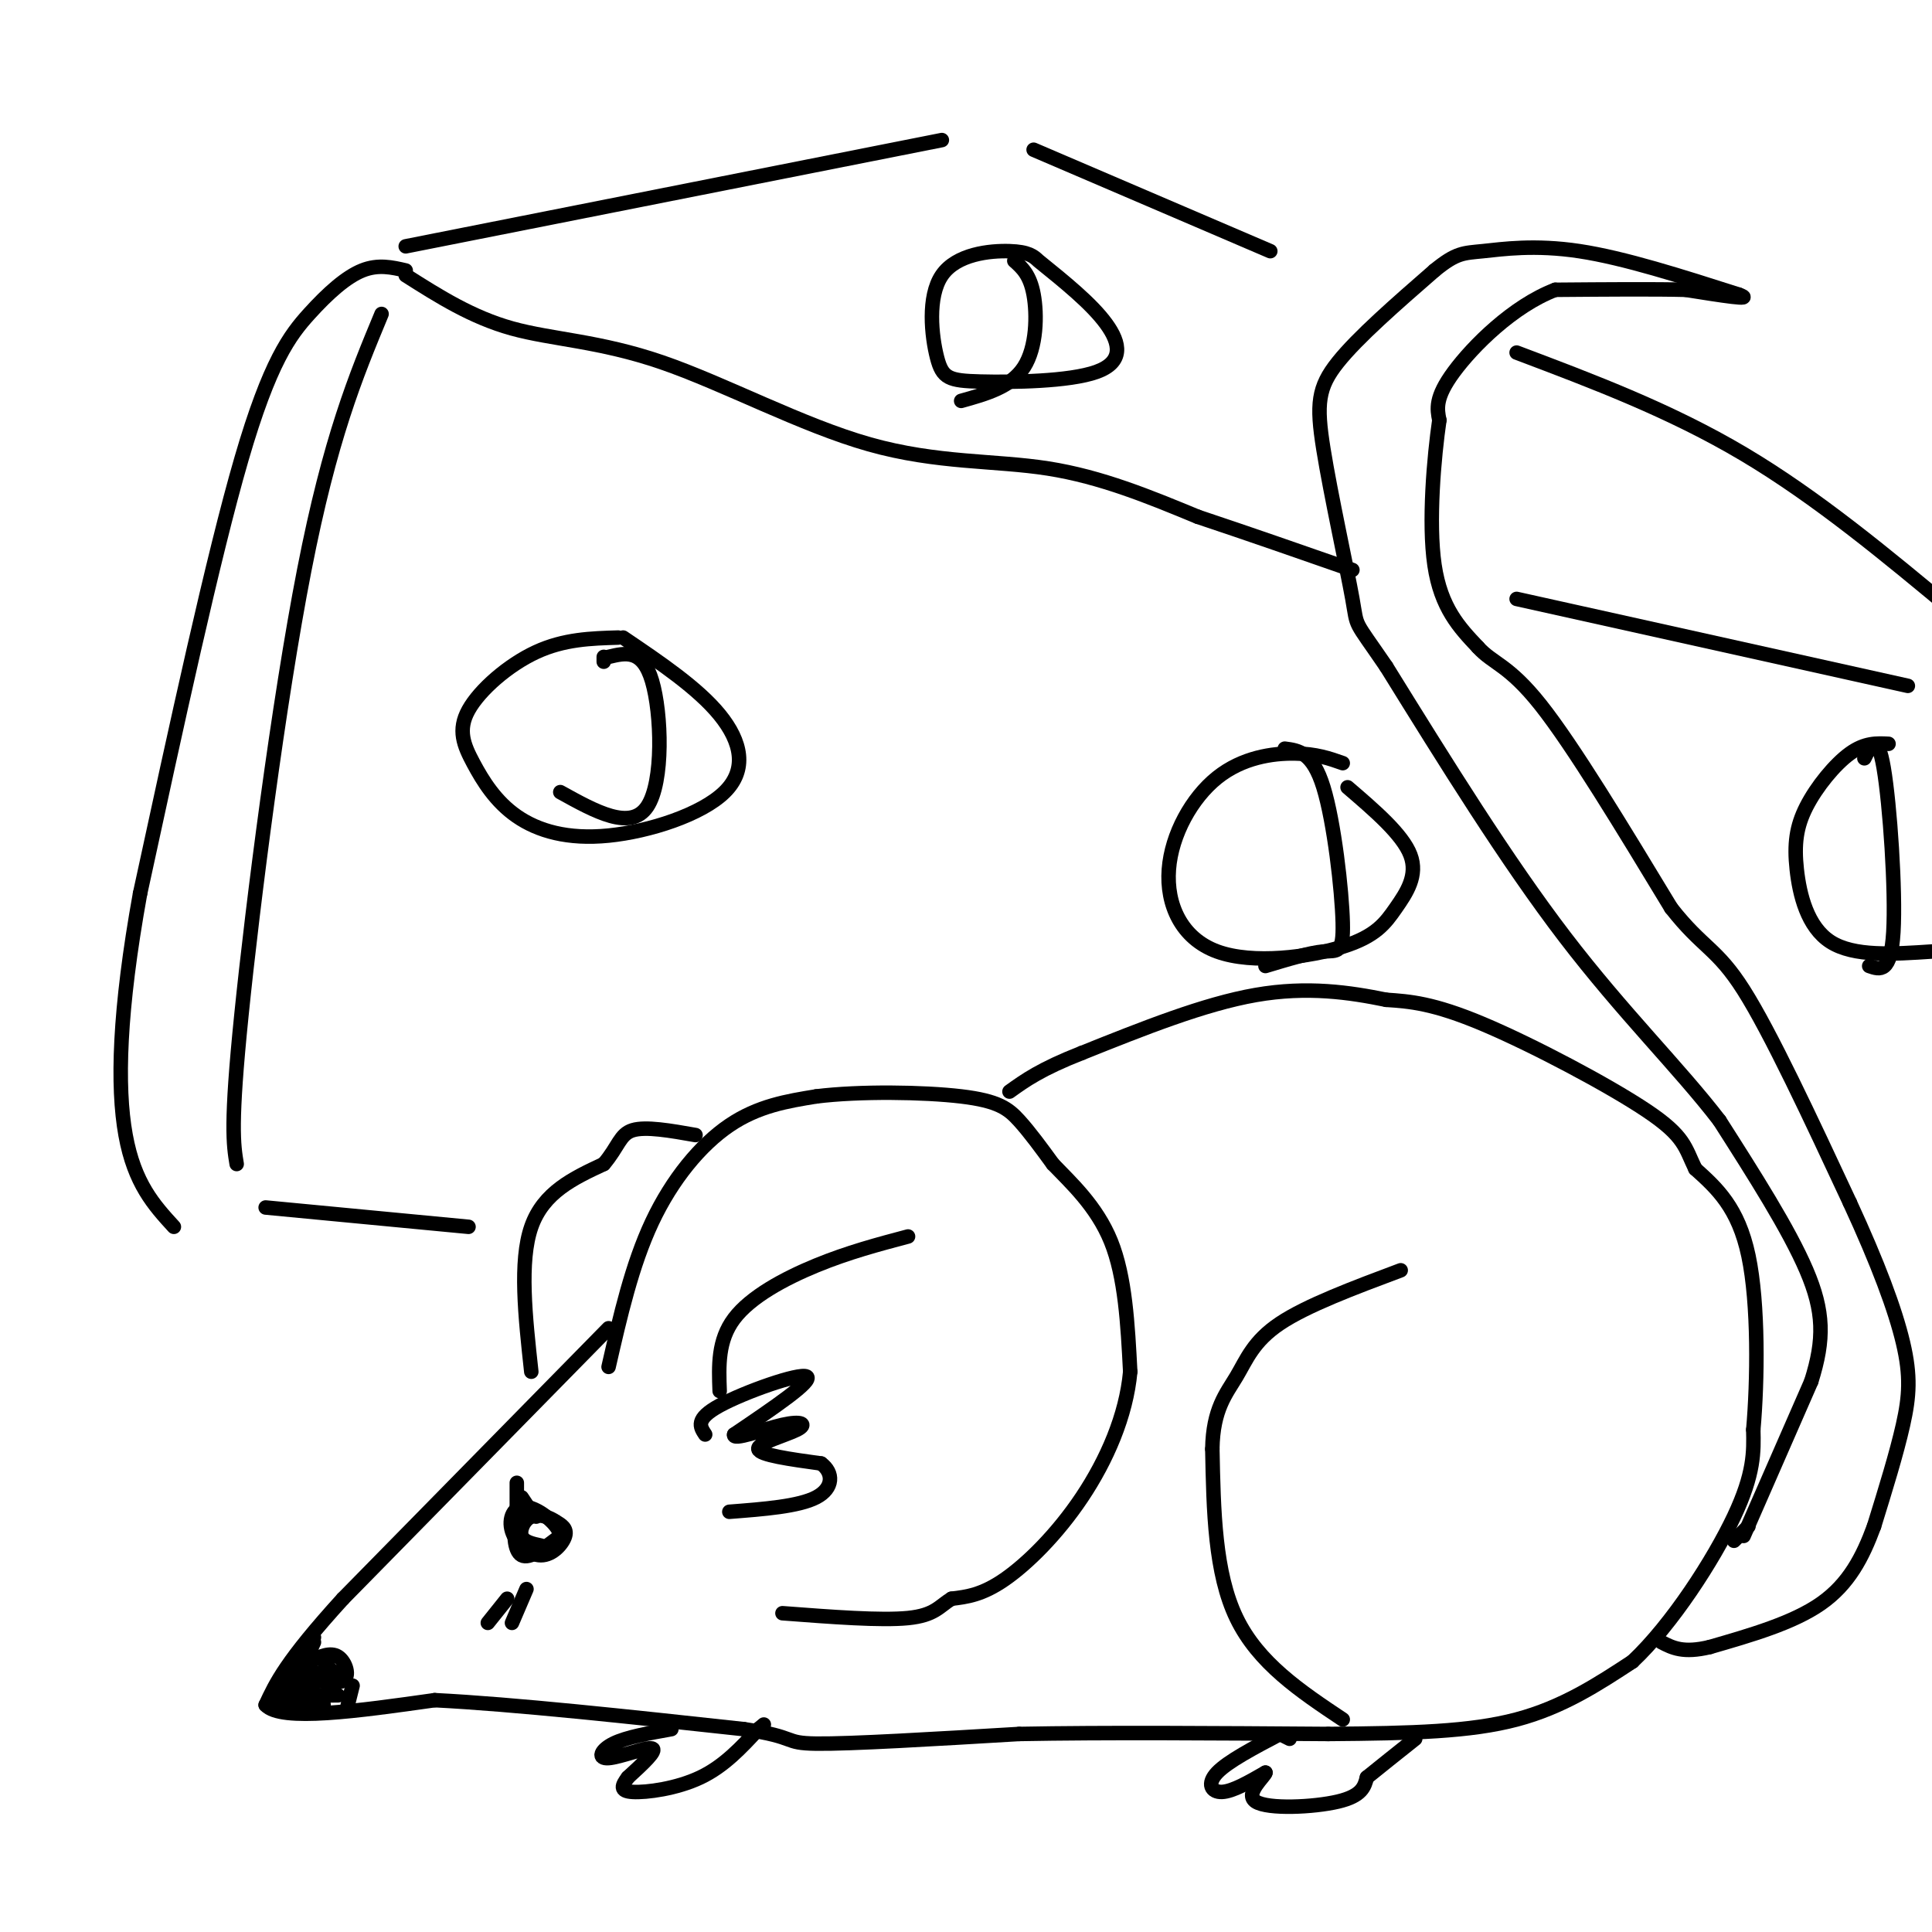 <svg viewBox='0 0 400 400' version='1.1' xmlns='http://www.w3.org/2000/svg' xmlns:xlink='http://www.w3.org/1999/xlink'><g fill='none' stroke='rgb(0,0,0)' stroke-width='3' stroke-linecap='round' stroke-linejoin='round'><path d='M126,283c2.422,-10.578 4.844,-21.156 9,-30c4.156,-8.844 10.044,-15.956 16,-20c5.956,-4.044 11.978,-5.022 18,-6'/><path d='M169,227c8.940,-1.119 22.292,-0.917 30,0c7.708,0.917 9.774,2.548 12,5c2.226,2.452 4.613,5.726 7,9'/><path d='M218,241c3.578,3.756 9.022,8.644 12,16c2.978,7.356 3.489,17.178 4,27'/><path d='M234,284c-0.821,9.095 -4.875,18.333 -10,26c-5.125,7.667 -11.321,13.762 -16,17c-4.679,3.238 -7.839,3.619 -11,4'/><path d='M197,331c-2.556,1.556 -3.444,3.444 -9,4c-5.556,0.556 -15.778,-0.222 -26,-1'/><path d='M126,275c0.000,0.000 -55.000,56.000 -55,56'/><path d='M71,331c-11.833,13.000 -13.917,17.500 -16,22'/><path d='M55,353c3.167,3.500 19.083,1.250 35,-1'/><path d='M90,352c16.500,0.833 40.250,3.417 64,6'/><path d='M154,358c11.422,1.689 7.978,2.911 15,3c7.022,0.089 24.511,-0.956 42,-2'/><path d='M211,359c17.667,-0.333 40.833,-0.167 64,0'/><path d='M275,359c17.556,-0.133 29.444,-0.467 39,-3c9.556,-2.533 16.778,-7.267 24,-12'/><path d='M338,344c8.222,-7.733 16.778,-21.067 21,-30c4.222,-8.933 4.111,-13.467 4,-18'/><path d='M363,296c0.889,-10.000 1.111,-26.000 -1,-36c-2.111,-10.000 -6.556,-14.000 -11,-18'/><path d='M351,242c-2.179,-4.488 -2.125,-6.708 -10,-12c-7.875,-5.292 -23.679,-13.655 -34,-18c-10.321,-4.345 -15.161,-4.673 -20,-5'/><path d='M287,207c-7.511,-1.533 -16.289,-2.867 -27,-1c-10.711,1.867 -23.356,6.933 -36,12'/><path d='M224,218c-8.500,3.333 -11.750,5.667 -15,8'/><path d='M60,353c0.369,-2.268 0.738,-4.536 3,-5c2.262,-0.464 6.417,0.875 8,0c1.583,-0.875 0.595,-3.964 -1,-5c-1.595,-1.036 -3.798,-0.018 -6,1'/><path d='M64,344c-0.889,-0.733 -0.111,-3.067 0,-3c0.111,0.067 -0.444,2.533 -1,5'/><path d='M65,340c0.000,0.000 -6.000,13.000 -6,13'/><path d='M61,348c-0.500,-1.417 -1.000,-2.833 0,-3c1.000,-0.167 3.500,0.917 6,2'/><path d='M67,344c0.000,0.000 1.000,1.000 1,1'/><path d='M69,346c0.000,0.000 0.000,1.000 0,1'/><path d='M73,349c0.000,0.000 -1.000,4.000 -1,4'/><path d='M61,350c0.000,0.000 1.000,2.000 1,2'/><path d='M61,351c-0.500,1.333 -1.000,2.667 0,3c1.000,0.333 3.500,-0.333 6,-1'/><path d='M60,354c0.000,0.000 0.000,-6.000 0,-6'/><path d='M57,354c0.000,0.000 8.000,-15.000 8,-15'/><path d='M63,351c0.155,1.321 0.309,2.641 1,3c0.691,0.359 1.917,-0.244 3,-2c1.083,-1.756 2.022,-4.665 1,-5c-1.022,-0.335 -4.006,1.904 -4,3c0.006,1.096 3.003,1.048 6,1'/><path d='M111,314c-1.622,-0.444 -3.244,-0.889 -4,1c-0.756,1.889 -0.644,6.111 1,7c1.644,0.889 4.822,-1.556 8,-4'/><path d='M116,318c-0.091,-2.185 -4.320,-5.649 -7,-6c-2.680,-0.351 -3.811,2.411 -3,5c0.811,2.589 3.565,5.005 6,5c2.435,-0.005 4.553,-2.430 5,-4c0.447,-1.570 -0.776,-2.285 -2,-3'/><path d='M115,315c-1.274,-0.905 -3.458,-1.667 -5,-1c-1.542,0.667 -2.440,2.762 -2,4c0.440,1.238 2.220,1.619 4,2'/><path d='M110,313c0.000,0.000 -2.000,-3.000 -2,-3'/><path d='M107,312c0.000,0.000 0.000,-5.000 0,-5'/><path d='M105,331c0.000,0.000 -4.000,5.000 -4,5'/><path d='M109,329c0.000,0.000 -3.000,7.000 -3,7'/><path d='M146,297c-1.067,-1.600 -2.133,-3.200 3,-6c5.133,-2.800 16.467,-6.800 18,-6c1.533,0.800 -6.733,6.400 -15,12'/><path d='M152,297c-0.407,1.397 6.077,-1.110 10,-2c3.923,-0.890 5.287,-0.163 3,1c-2.287,1.163 -8.225,2.761 -8,4c0.225,1.239 6.612,2.120 13,3'/><path d='M170,303c2.600,1.889 2.600,5.111 -1,7c-3.600,1.889 -10.800,2.444 -18,3'/><path d='M149,288c-0.200,-5.244 -0.400,-10.489 3,-15c3.400,-4.511 10.400,-8.289 17,-11c6.600,-2.711 12.800,-4.356 19,-6'/><path d='M110,284c-1.250,-11.417 -2.500,-22.833 0,-30c2.500,-7.167 8.750,-10.083 15,-13'/><path d='M125,241c3.089,-3.622 3.311,-6.178 6,-7c2.689,-0.822 7.844,0.089 13,1'/><path d='M361,318c0.000,0.000 14.000,-32.000 14,-32'/><path d='M375,286c2.756,-8.711 2.644,-14.489 -1,-23c-3.644,-8.511 -10.822,-19.756 -18,-31'/><path d='M356,232c-8.267,-10.778 -19.933,-22.222 -32,-38c-12.067,-15.778 -24.533,-35.889 -37,-56'/><path d='M287,138c-6.962,-10.182 -5.866,-7.636 -7,-14c-1.134,-6.364 -4.498,-21.636 -6,-31c-1.502,-9.364 -1.144,-12.818 3,-18c4.144,-5.182 12.072,-12.091 20,-19'/><path d='M297,56c4.560,-3.738 5.958,-3.583 10,-4c4.042,-0.417 10.726,-1.405 20,0c9.274,1.405 21.137,5.202 33,9'/><path d='M360,61c3.667,1.333 -3.667,0.167 -11,-1'/><path d='M349,60c-6.333,-0.167 -16.667,-0.083 -27,0'/><path d='M322,60c-8.733,3.333 -17.067,11.667 -21,17c-3.933,5.333 -3.467,7.667 -3,10'/><path d='M298,87c-1.089,7.467 -2.311,21.133 -1,30c1.311,8.867 5.156,12.933 9,17'/><path d='M306,134c3.089,3.444 6.311,3.556 13,12c6.689,8.444 16.844,25.222 27,42'/><path d='M346,188c6.556,8.356 9.444,8.244 15,17c5.556,8.756 13.778,26.378 22,44'/><path d='M383,249c5.821,12.607 9.375,22.125 11,29c1.625,6.875 1.321,11.107 0,17c-1.321,5.893 -3.661,13.446 -6,21'/><path d='M388,316c-2.356,6.422 -5.244,11.978 -11,16c-5.756,4.022 -14.378,6.511 -23,9'/><path d='M354,341c-5.500,1.333 -7.750,0.167 -10,-1'/><path d='M362,316c0.000,0.000 -3.000,3.000 -3,3'/><path d='M139,358c-4.661,0.833 -9.321,1.667 -12,3c-2.679,1.333 -3.375,3.167 -1,3c2.375,-0.167 7.821,-2.333 9,-2c1.179,0.333 -1.911,3.167 -5,6'/><path d='M130,368c-1.238,1.667 -1.833,2.833 1,3c2.833,0.167 9.095,-0.667 14,-3c4.905,-2.333 8.452,-6.167 12,-10'/><path d='M157,358c2.000,-1.667 1.000,-0.833 0,0'/><path d='M267,360c0.000,0.000 -2.000,-1.000 -2,-1'/><path d='M265,359c-5.400,2.844 -10.800,5.689 -13,8c-2.200,2.311 -1.200,4.089 1,4c2.200,-0.089 5.600,-2.044 9,-4'/><path d='M262,367c0.000,0.679 -4.500,4.375 -2,6c2.500,1.625 12.000,1.179 17,0c5.000,-1.179 5.500,-3.089 6,-5'/><path d='M283,368c2.667,-2.167 6.333,-5.083 10,-8'/><path d='M278,356c-8.750,-5.833 -17.500,-11.667 -22,-21c-4.500,-9.333 -4.750,-22.167 -5,-35'/><path d='M251,300c0.119,-8.286 2.917,-11.500 5,-15c2.083,-3.500 3.452,-7.286 9,-11c5.548,-3.714 15.274,-7.357 25,-11'/><path d='M79,65c-5.333,12.844 -10.667,25.689 -16,53c-5.333,27.311 -10.667,69.089 -13,92c-2.333,22.911 -1.667,26.956 -1,31'/><path d='M84,57c6.845,4.348 13.691,8.695 22,11c8.309,2.305 18.083,2.566 31,7c12.917,4.434 28.978,13.040 43,17c14.022,3.960 26.006,3.274 37,5c10.994,1.726 20.997,5.863 31,10'/><path d='M248,107c10.500,3.500 21.250,7.250 32,11'/><path d='M55,250c0.000,0.000 42.000,4.000 42,4'/><path d='M84,56c-2.851,-0.661 -5.702,-1.321 -9,0c-3.298,1.321 -7.042,4.625 -11,9c-3.958,4.375 -8.131,9.821 -14,30c-5.869,20.179 -13.435,55.089 -21,90'/><path d='M29,185c-4.378,24.267 -4.822,39.933 -3,50c1.822,10.067 5.911,14.533 10,19'/><path d='M84,51c0.000,0.000 111.000,-22.000 111,-22'/><path d='M214,31c0.000,0.000 49.000,21.000 49,21'/><path d='M314,73c15.917,6.000 31.833,12.000 47,21c15.167,9.000 29.583,21.000 44,33'/><path d='M314,124c0.000,0.000 81.000,18.000 81,18'/><path d='M128,132c-5.615,0.165 -11.229,0.331 -17,3c-5.771,2.669 -11.698,7.843 -14,12c-2.302,4.157 -0.978,7.298 1,11c1.978,3.702 4.610,7.964 9,11c4.390,3.036 10.537,4.845 19,4c8.463,-0.845 19.240,-4.343 24,-9c4.760,-4.657 3.503,-10.473 -1,-16c-4.503,-5.527 -12.251,-10.763 -20,-16'/><path d='M125,137c0.000,0.000 0.000,-1.000 0,-1'/><path d='M126,136c3.511,-0.844 7.022,-1.689 9,5c1.978,6.689 2.422,20.911 -1,26c-3.422,5.089 -10.711,1.044 -18,-3'/><path d='M278,158c-2.748,-0.972 -5.496,-1.944 -10,-2c-4.504,-0.056 -10.763,0.804 -16,5c-5.237,4.196 -9.453,11.728 -10,19c-0.547,7.272 2.574,14.283 10,17c7.426,2.717 19.155,1.141 26,-1c6.845,-2.141 8.804,-4.846 11,-8c2.196,-3.154 4.627,-6.758 3,-11c-1.627,-4.242 -7.314,-9.121 -13,-14'/><path d='M266,155c2.881,0.375 5.762,0.750 8,8c2.238,7.250 3.833,21.375 4,28c0.167,6.625 -1.095,5.750 -4,6c-2.905,0.250 -7.452,1.625 -12,3'/><path d='M215,54c-1.004,-0.936 -2.009,-1.873 -6,-2c-3.991,-0.127 -10.969,0.555 -14,5c-3.031,4.445 -2.116,12.652 -1,17c1.116,4.348 2.433,4.835 9,5c6.567,0.165 18.383,0.006 24,-2c5.617,-2.006 5.033,-5.859 2,-10c-3.033,-4.141 -8.517,-8.571 -14,-13'/><path d='M210,54c1.622,1.444 3.244,2.889 4,7c0.756,4.111 0.644,10.889 -2,15c-2.644,4.111 -7.822,5.556 -13,7'/><path d='M391,154c-2.445,-0.123 -4.890,-0.246 -8,2c-3.110,2.246 -6.885,6.860 -9,11c-2.115,4.140 -2.569,7.807 -2,13c0.569,5.193 2.163,11.912 7,15c4.837,3.088 12.919,2.544 21,2'/><path d='M386,157c1.356,-2.778 2.711,-5.556 4,2c1.289,7.556 2.511,25.444 2,34c-0.511,8.556 -2.756,7.778 -5,7'/></g>
</svg>